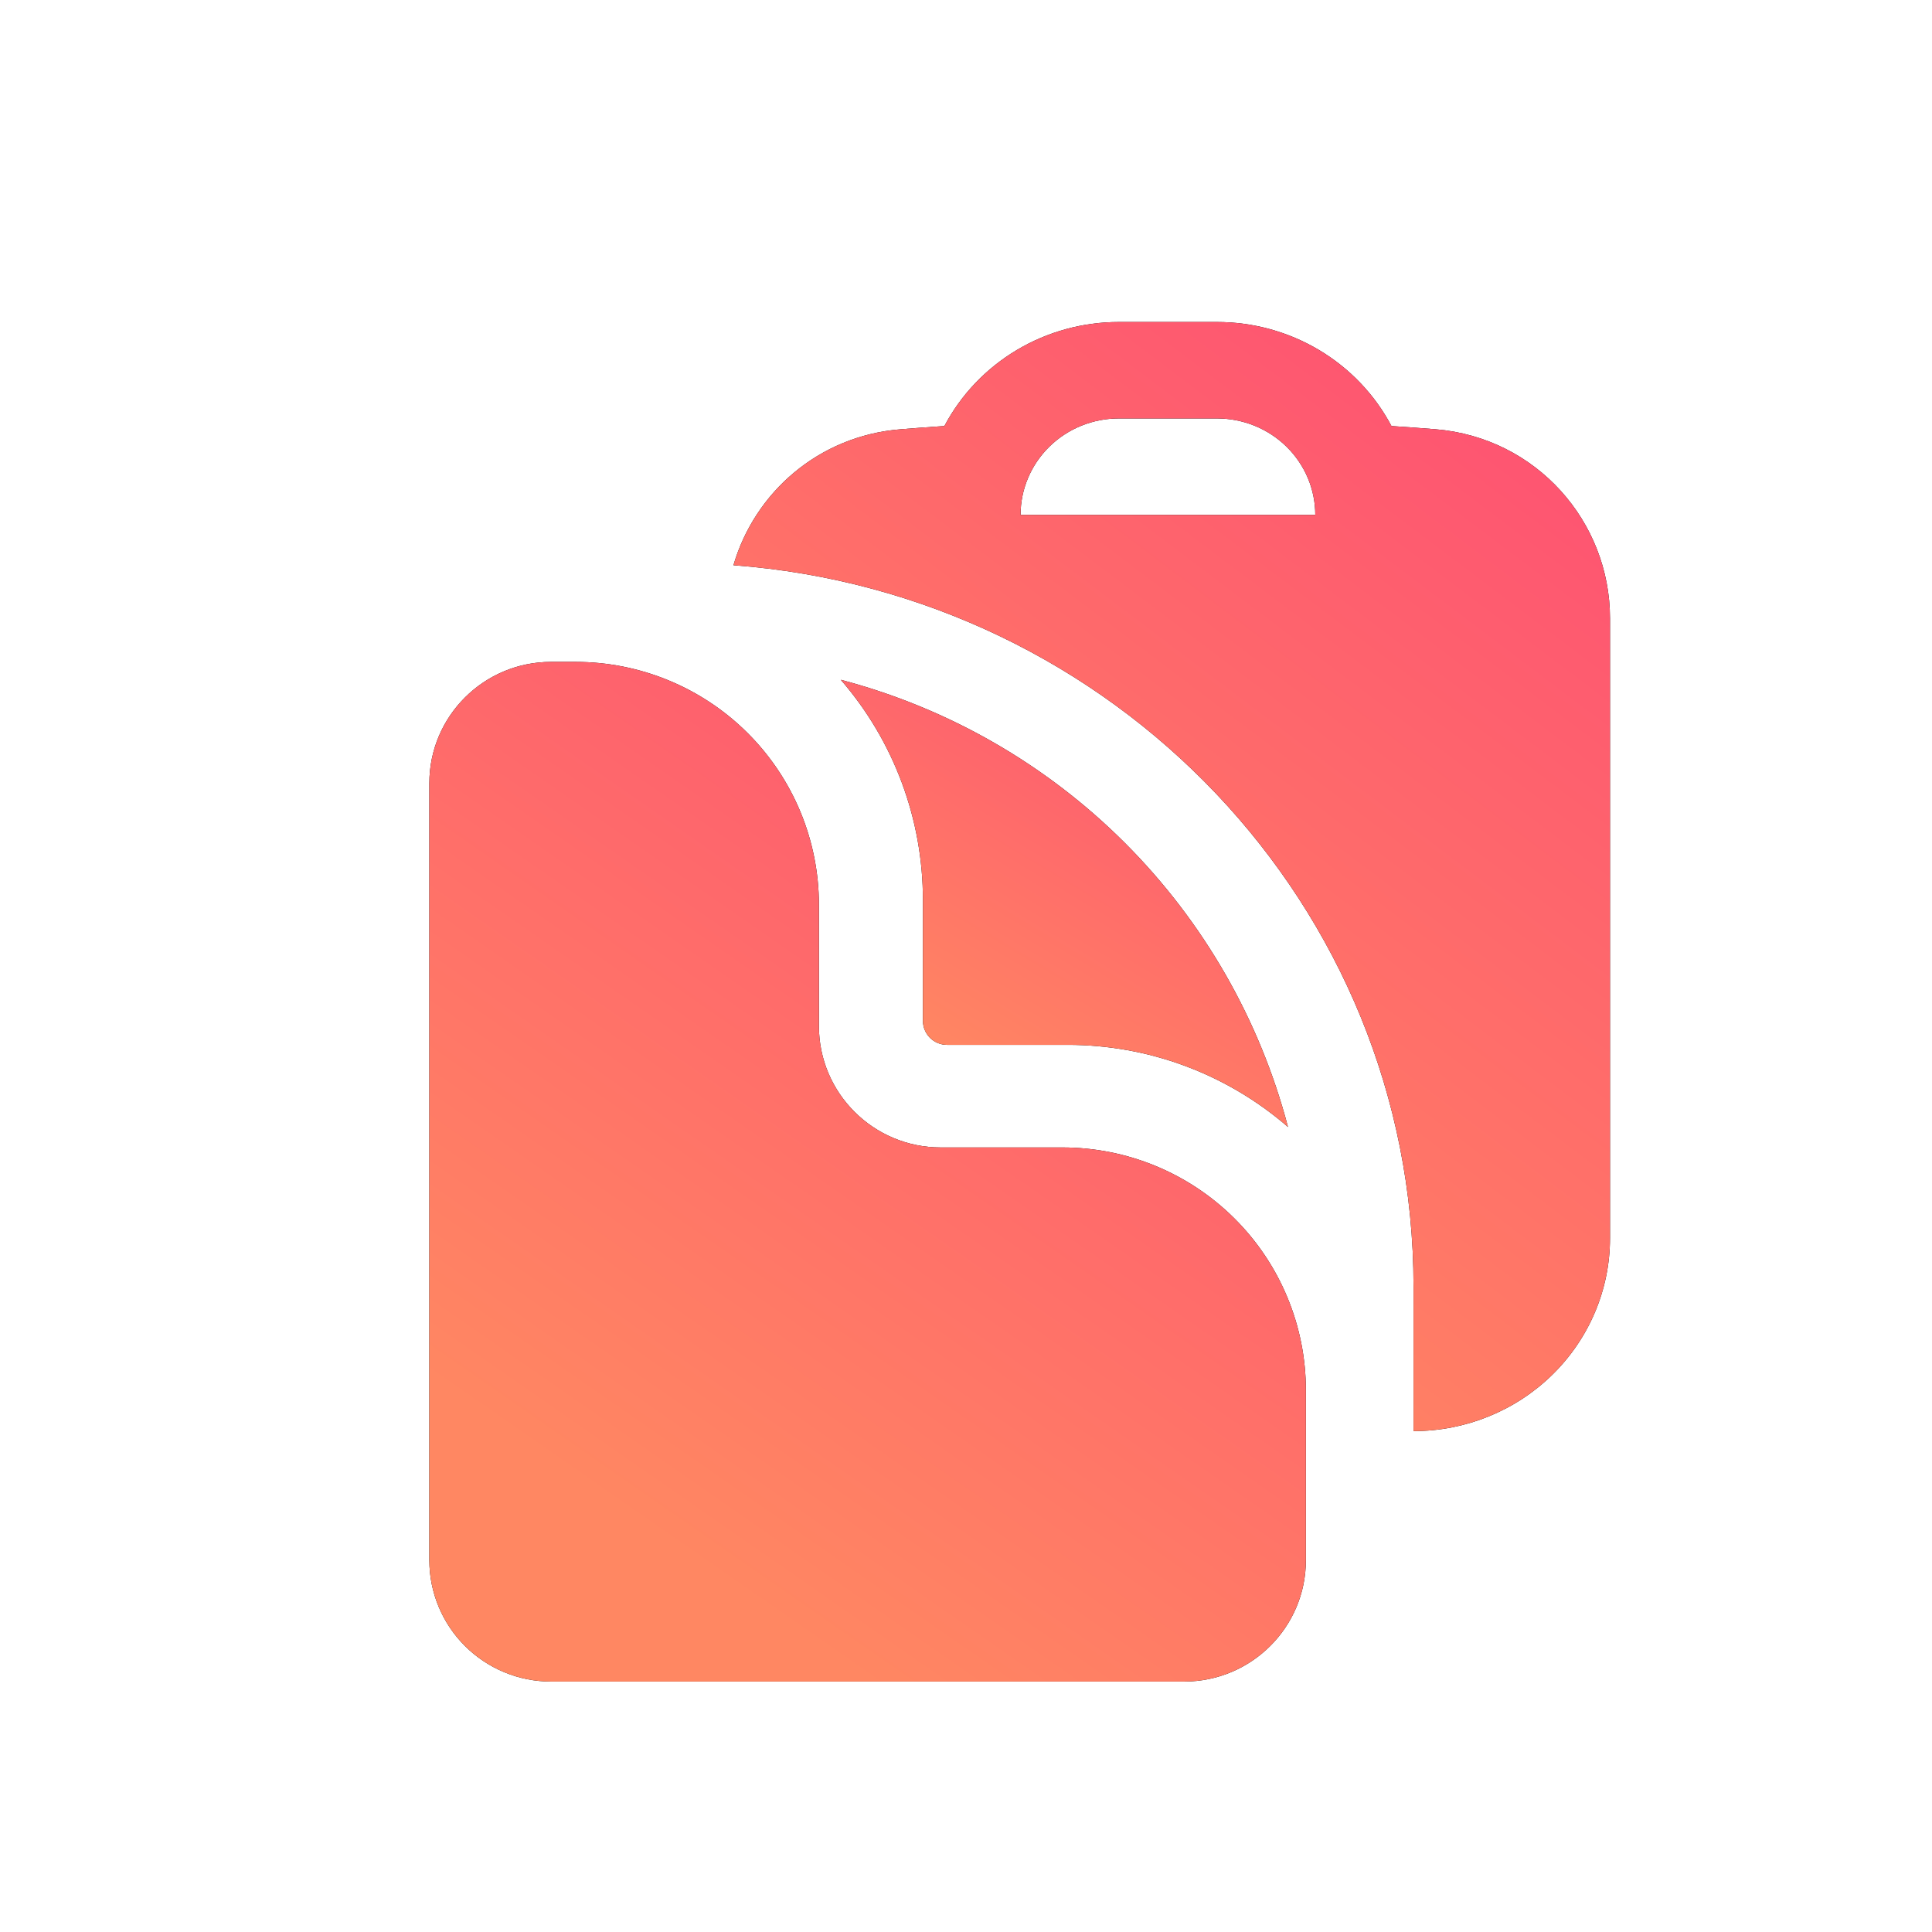 <svg width="108" height="108" viewBox="0 0 108 108" fill="none" xmlns="http://www.w3.org/2000/svg">
<mask id="mask0_2555_33825" style="mask-type:luminance" maskUnits="userSpaceOnUse" x="9" y="9" width="95" height="95">
<path d="M9 9H104V104H9V9Z" fill="white"/>
</mask>
<g mask="url(#mask0_2555_33825)">
</g>
<path fill-rule="evenodd" clip-rule="evenodd" d="M77.783 23.815C78.607 23.869 79.43 23.93 80.247 23.995C85.885 24.462 90 29.156 90 34.565V69.218C90 72.078 88.843 74.82 86.783 76.842C84.723 78.864 81.93 80 79.017 80V71.91C79.017 50.626 62.264 33.185 41 31.596C42.186 27.528 45.759 24.372 50.328 23.998C51.148 23.93 51.969 23.869 52.792 23.815C53.719 22.062 55.118 20.593 56.838 19.567C58.557 18.542 60.53 18 62.542 18H68.034C70.045 18 72.018 18.542 73.738 19.567C75.457 20.593 76.856 22.062 77.783 23.815ZM57.05 28.782C57.05 27.352 57.629 25.981 58.659 24.97C59.689 23.959 61.085 23.391 62.542 23.391H68.034C69.49 23.391 70.887 23.959 71.917 24.97C72.947 25.981 73.525 27.352 73.525 28.782H57.05Z" fill="black"/>
<path fill-rule="evenodd" clip-rule="evenodd" d="M77.783 23.815C78.607 23.869 79.43 23.93 80.247 23.995C85.885 24.462 90 29.156 90 34.565V69.218C90 72.078 88.843 74.82 86.783 76.842C84.723 78.864 81.93 80 79.017 80V71.91C79.017 50.626 62.264 33.185 41 31.596C42.186 27.528 45.759 24.372 50.328 23.998C51.148 23.93 51.969 23.869 52.792 23.815C53.719 22.062 55.118 20.593 56.838 19.567C58.557 18.542 60.53 18 62.542 18H68.034C70.045 18 72.018 18.542 73.738 19.567C75.457 20.593 76.856 22.062 77.783 23.815ZM57.05 28.782C57.05 27.352 57.629 25.981 58.659 24.97C59.689 23.959 61.085 23.391 62.542 23.391H68.034C69.49 23.391 70.887 23.959 71.917 24.97C72.947 25.981 73.525 27.352 73.525 28.782H57.05Z" fill="url(#paint0_linear_2555_33825)"/>
<path d="M24 43.786C24 40.036 27.049 37 30.806 37H32.167C35.777 37 39.239 38.43 41.791 40.975C44.344 43.52 45.778 46.972 45.778 50.571V57.357C45.778 61.106 48.827 64.143 52.583 64.143H59.389C61.176 64.143 62.946 64.494 64.598 65.176C66.249 65.858 67.749 66.858 69.013 68.118C70.277 69.378 71.28 70.874 71.964 72.521C72.648 74.167 73 75.932 73 77.714V87.214C73 90.96 69.951 94 66.194 94H30.806C29.001 94 27.27 93.285 25.993 92.013C24.717 90.74 24 89.014 24 87.214V43.786Z" fill="black"/>
<path d="M24 43.786C24 40.036 27.049 37 30.806 37H32.167C35.777 37 39.239 38.43 41.791 40.975C44.344 43.52 45.778 46.972 45.778 50.571V57.357C45.778 61.106 48.827 64.143 52.583 64.143H59.389C61.176 64.143 62.946 64.494 64.598 65.176C66.249 65.858 67.749 66.858 69.013 68.118C70.277 69.378 71.28 70.874 71.964 72.521C72.648 74.167 73 75.932 73 77.714V87.214C73 90.96 69.951 94 66.194 94H30.806C29.001 94 27.27 93.285 25.993 92.013C24.717 90.74 24 89.014 24 87.214V43.786Z" fill="url(#paint1_linear_2555_33825)"/>
<path d="M51.592 50.33C51.598 45.8 49.968 41.422 47 38C53.008 39.58 58.488 42.727 62.881 47.119C67.273 51.512 70.42 56.992 72 63C68.579 60.032 64.2 58.402 59.67 58.408H52.938C52.581 58.408 52.239 58.266 51.986 58.014C51.734 57.761 51.592 57.419 51.592 57.062V50.33Z" fill="black"/>
<path d="M51.592 50.33C51.598 45.8 49.968 41.422 47 38C53.008 39.58 58.488 42.727 62.881 47.119C67.273 51.512 70.42 56.992 72 63C68.579 60.032 64.2 58.402 59.67 58.408H52.938C52.581 58.408 52.239 58.266 51.986 58.014C51.734 57.761 51.592 57.419 51.592 57.062V50.33Z" fill="url(#paint2_linear_2555_33825)"/>
<defs>
<linearGradient id="paint0_linear_2555_33825" x1="81.396" y1="13.908" x2="43.759" y2="63.663" gradientUnits="userSpaceOnUse">
<stop stop-color="#FE4F73"/>
<stop offset="1" stop-color="#FF8762"/>
</linearGradient>
<linearGradient id="paint1_linear_2555_33825" x1="64.396" y1="33.237" x2="30.686" y2="81.711" gradientUnits="userSpaceOnUse">
<stop stop-color="#FE4F73"/>
<stop offset="1" stop-color="#FF8762"/>
</linearGradient>
<linearGradient id="paint2_linear_2555_33825" x1="67.61" y1="36.35" x2="53.718" y2="59.587" gradientUnits="userSpaceOnUse">
<stop stop-color="#FE4F73"/>
<stop offset="1" stop-color="#FF8762"/>
</linearGradient>
</defs>
</svg>
